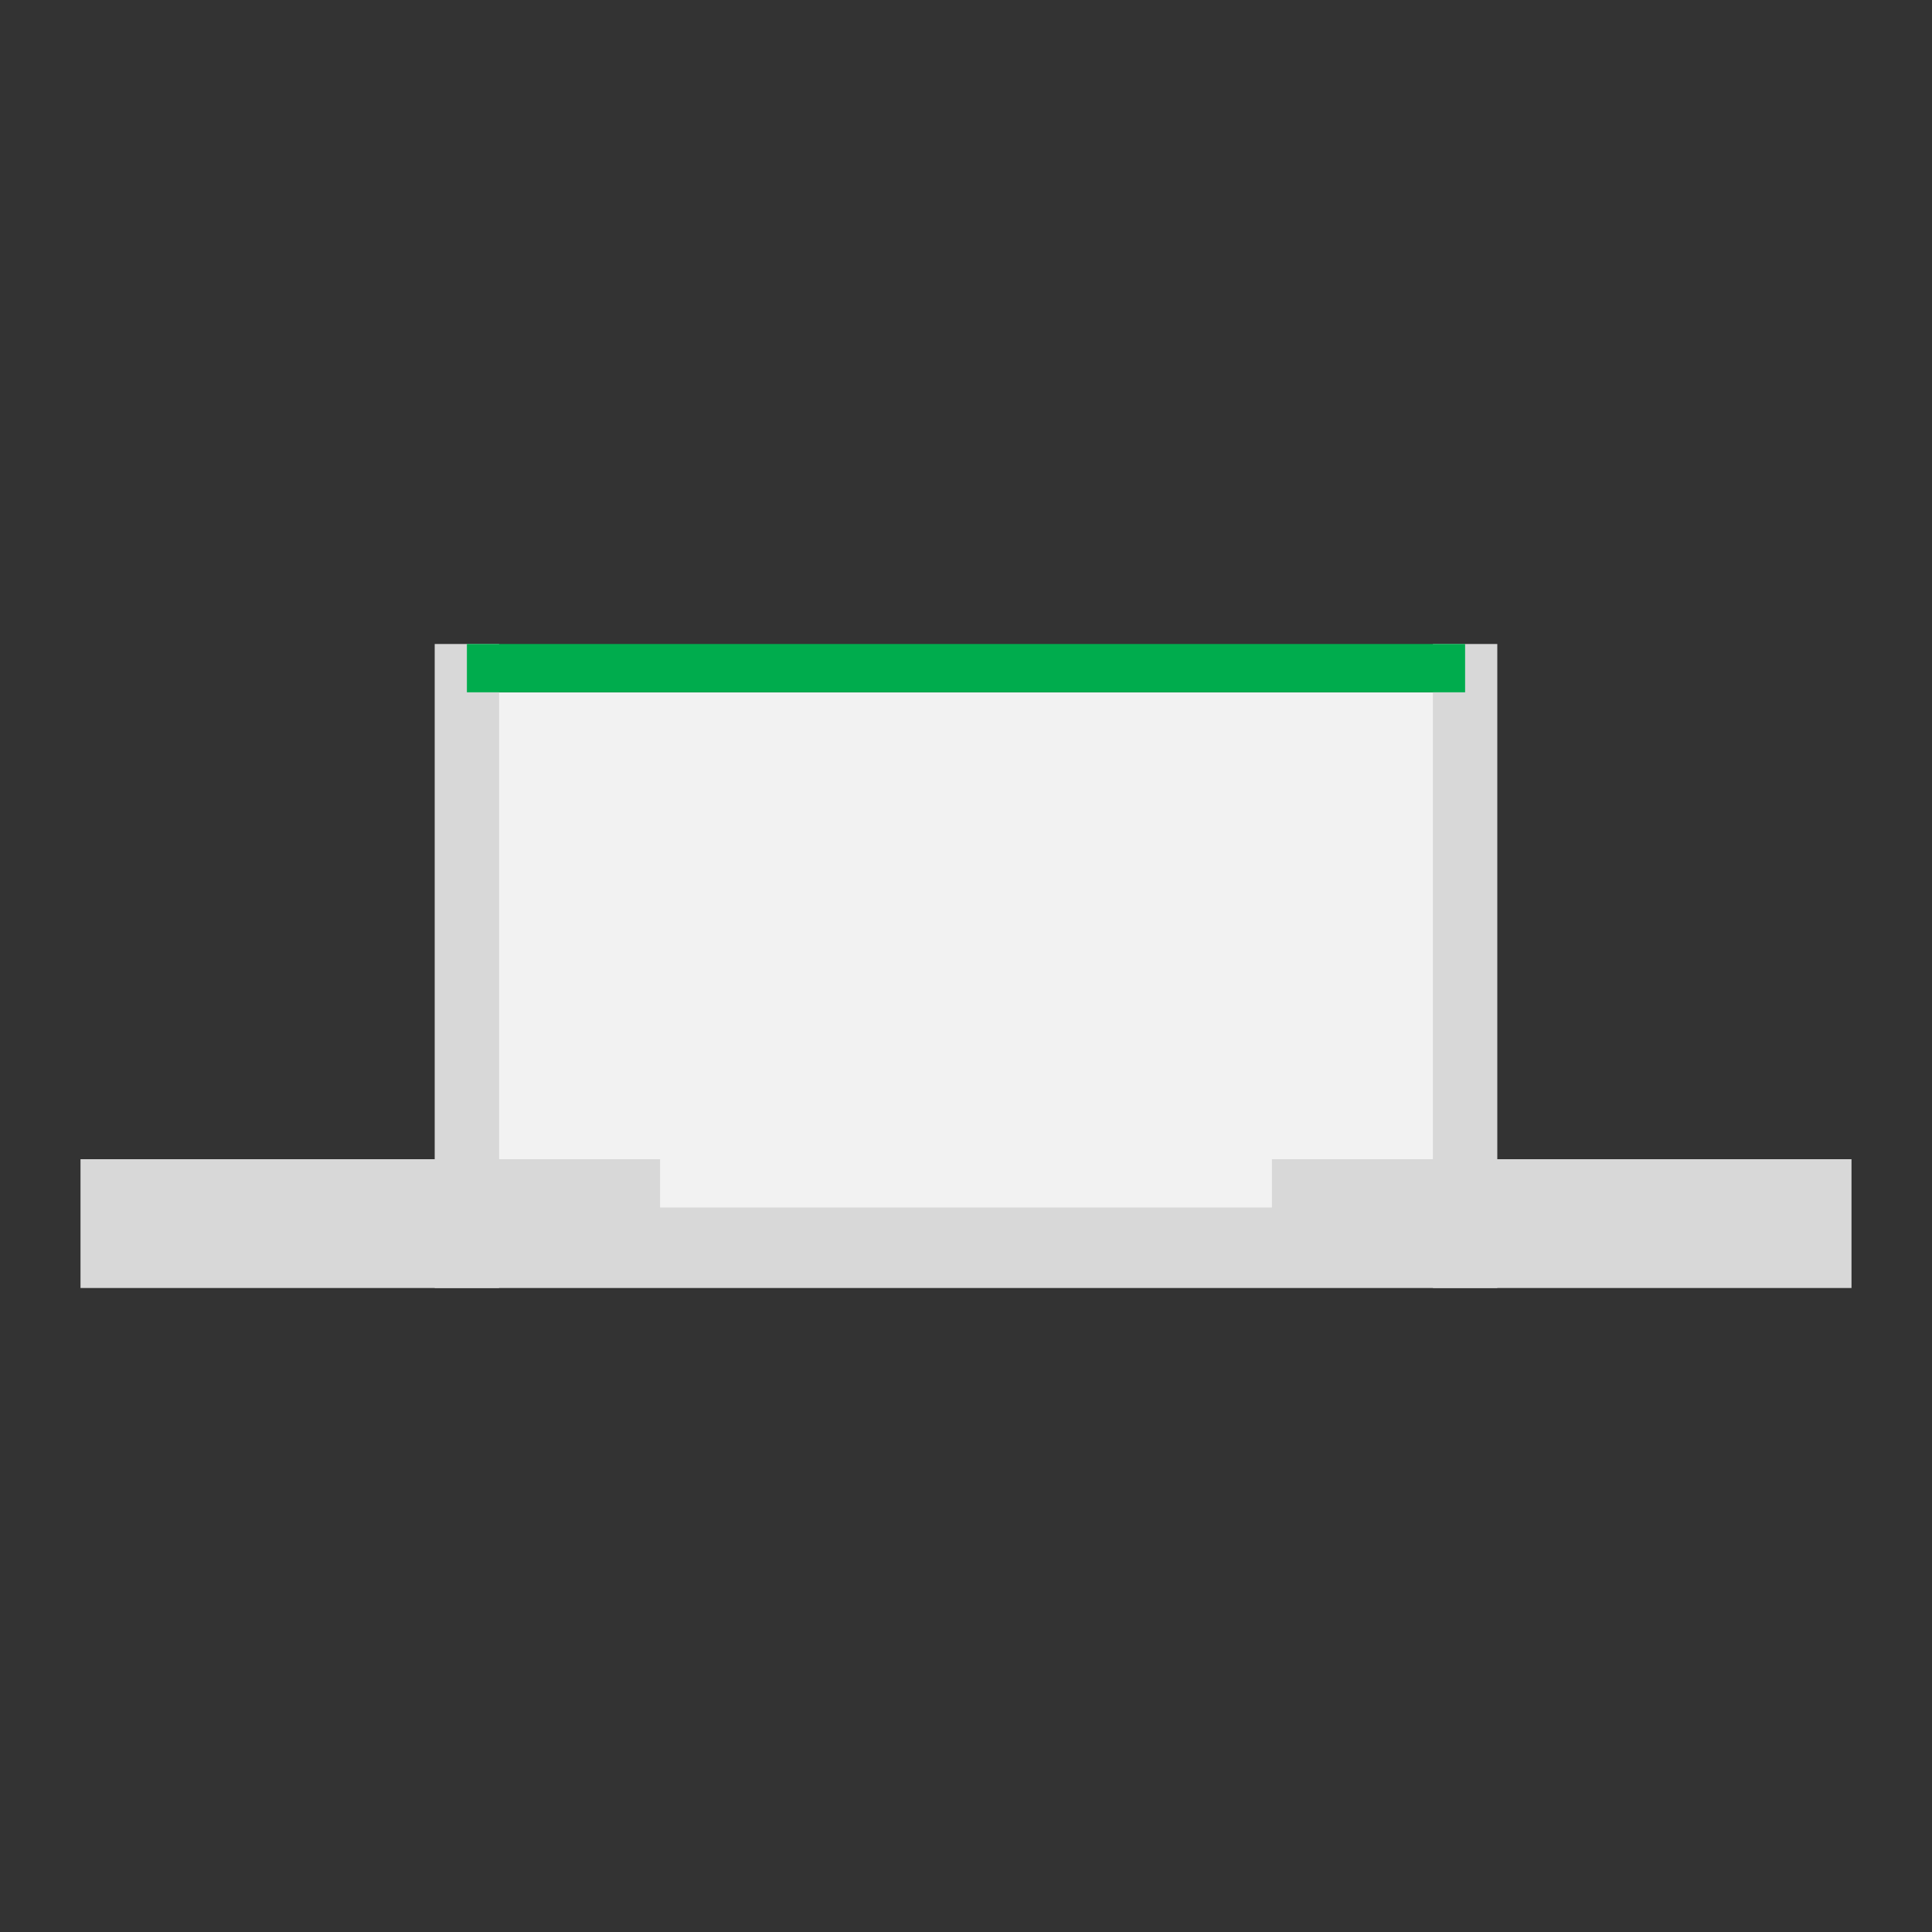 <svg width="240" height="240" viewBox="0 0 240 240" fill="none" xmlns="http://www.w3.org/2000/svg">
<rect x="0" y="0" width="240" height="240" fill="#333333" stroke="none"/>
<rect x="59" y="86" width="121" height="62" fill="#F2F2F2"/>
<rect x="10" y="144" width="220" height="16" fill="#D8D8D8"/>
<rect x="82" y="144" width="76" height="6" fill="#F2F2F2"/>
<rect x="178" y="80" width="8" height="80" fill="#D8D8D8"/>
<rect x="54" y="80" width="8" height="80" fill="#D8D8D8"/>
<rect x="58" y="80" width="124" height="6" fill="#00AC4D"/>
</svg>
